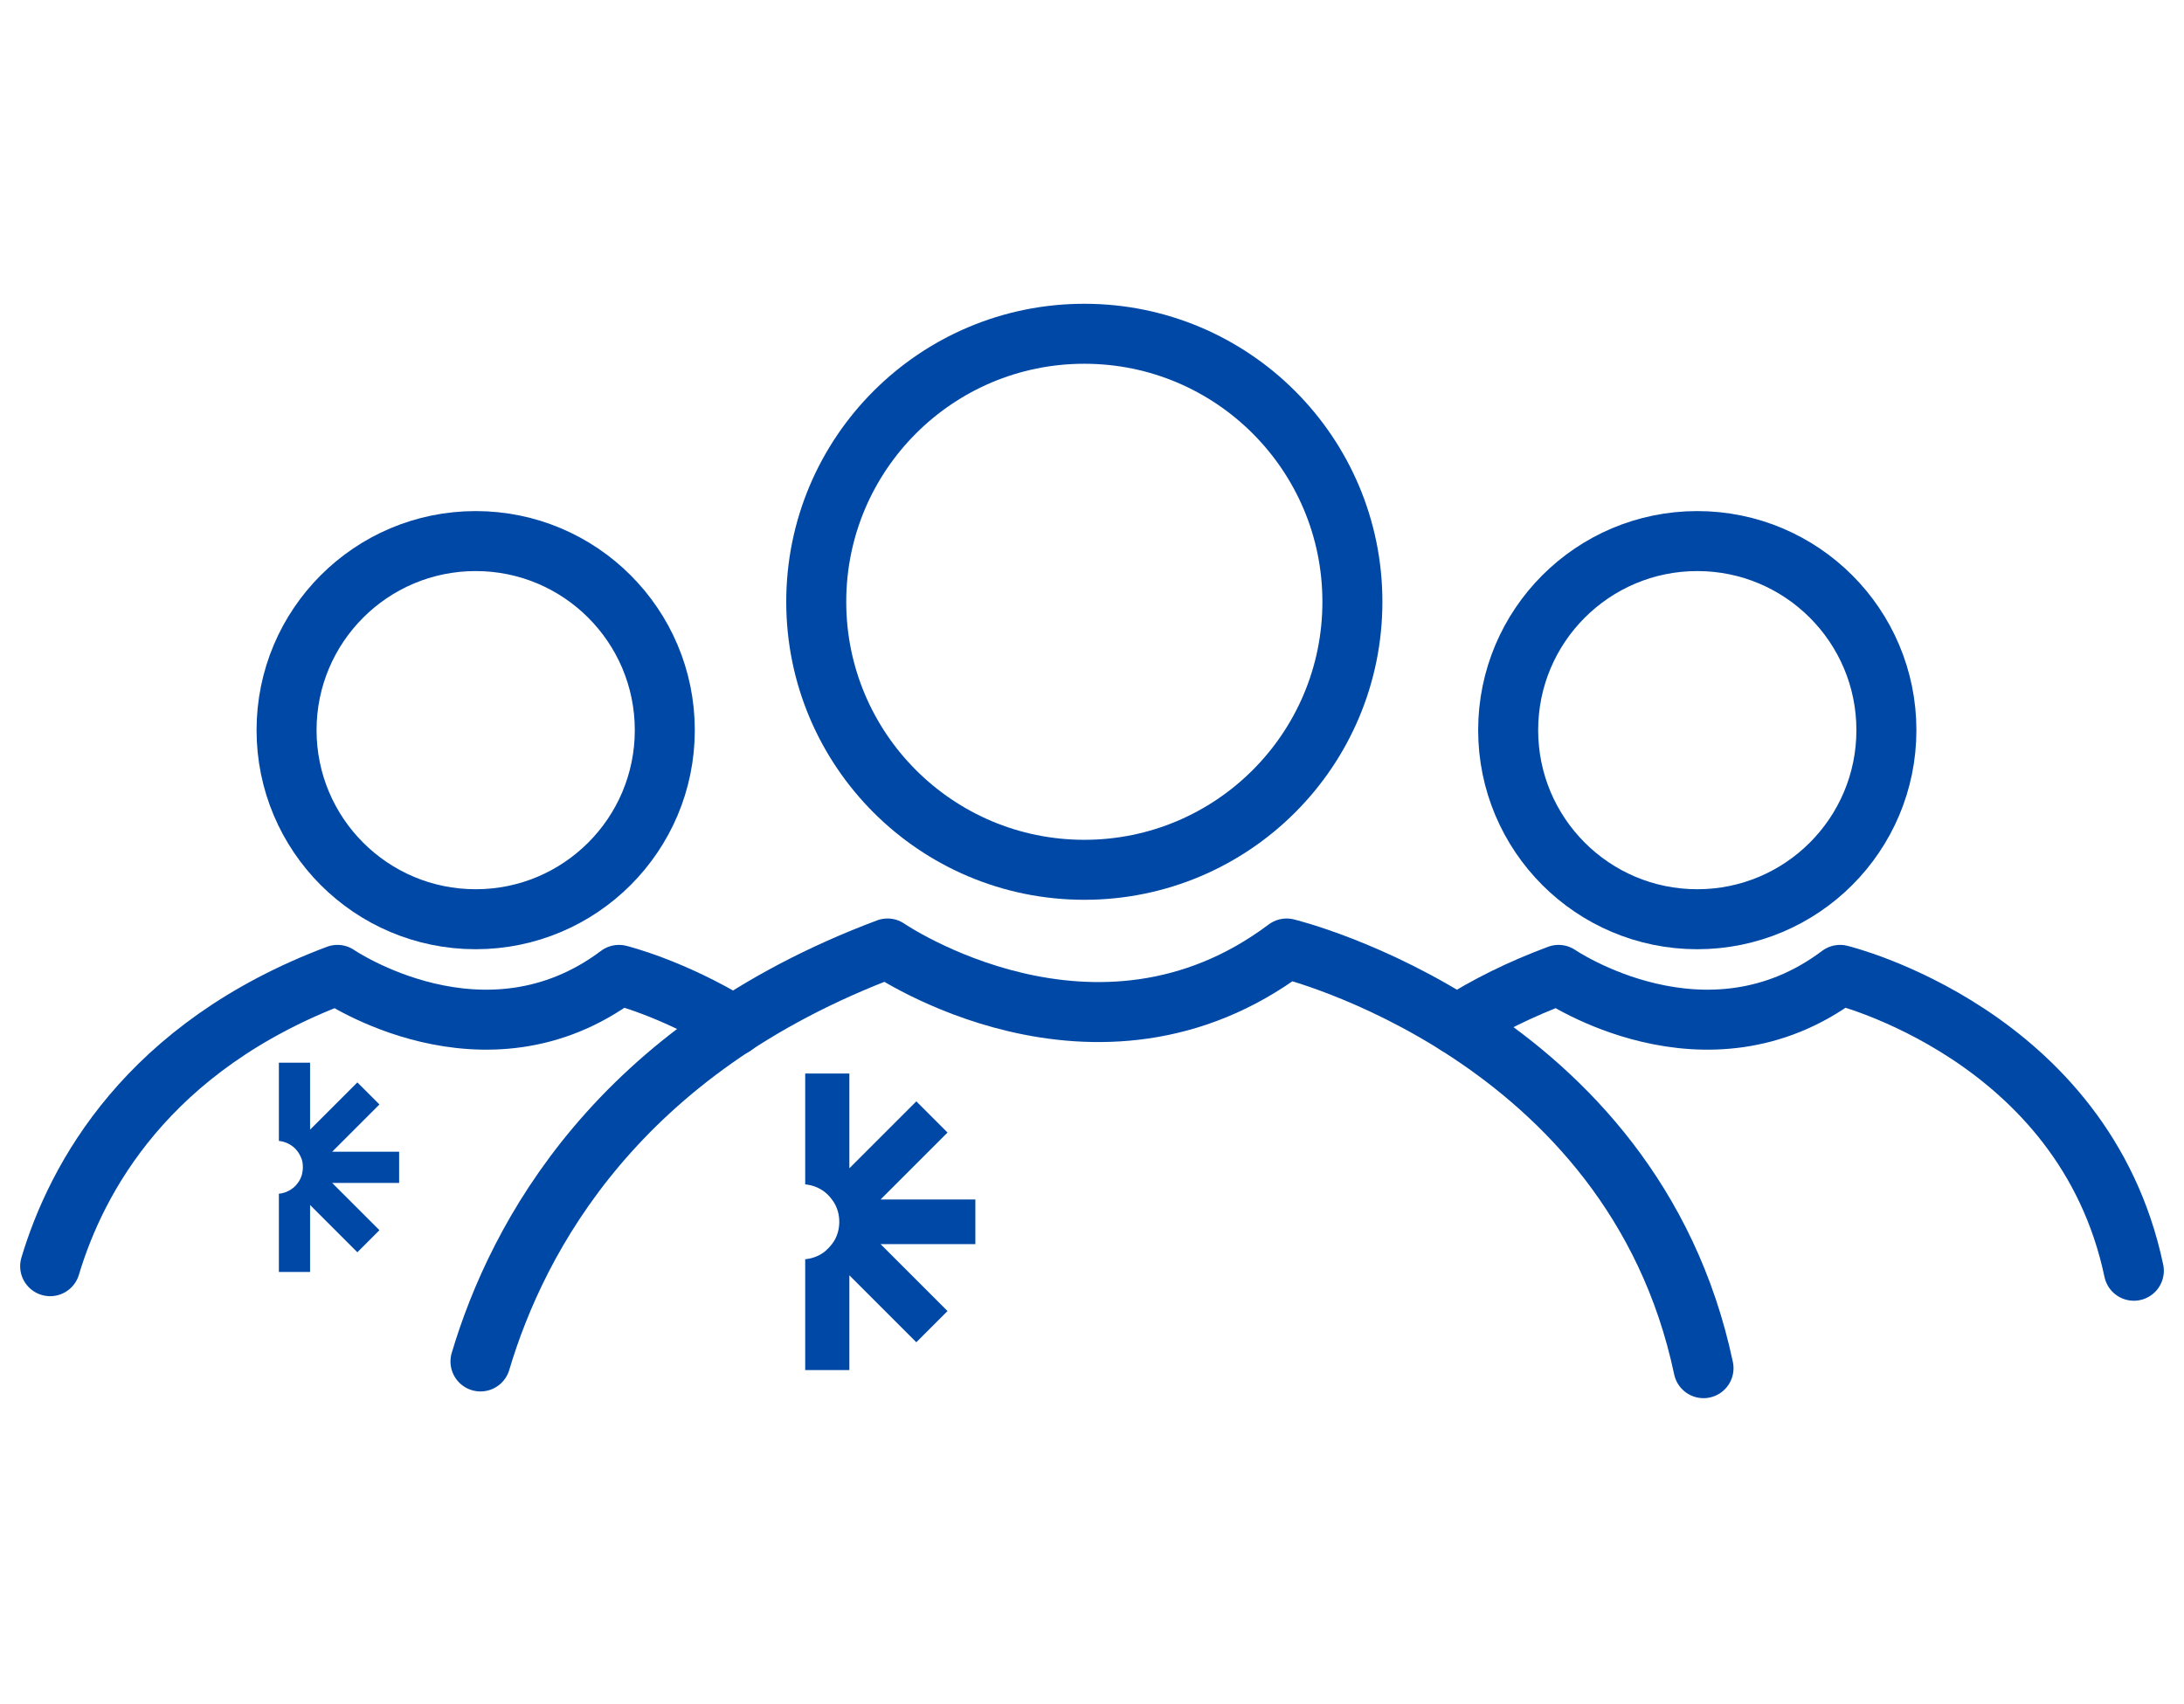 <?xml version="1.0" encoding="UTF-8"?>
<svg id="Layer_1" data-name="Layer 1" xmlns="http://www.w3.org/2000/svg" width="91" height="71" viewBox="0 0 91 71">
  <defs>
    <style>
      .cls-1 {
        stroke-linecap: round;
        stroke-linejoin: round;
      }

      .cls-1, .cls-2 {
        fill: none;
        stroke: #0048a5;
        stroke-width: 2.5px;
      }

      .cls-2 {
        stroke-miterlimit: 10;
      }

      .cls-3 {
        fill: #0048a5;
        stroke-width: 0px;
      }
    </style>
  </defs>
  <g>
    <path class="cls-1" d="M20.02,56.74c1.55-5.2,5.71-12.99,16.96-17.21,0,0,8.69,5.96,16.63,0,0,0,14.41,3.48,17.37,17.49"/>
    <circle class="cls-2" cx="45.18" cy="25.08" r="11.17"/>
  </g>
  <path class="cls-3" d="M40.64,49.99h-3.95l2.79-2.79-1.3-1.3-2.79,2.79v-3.95h-1.84v4.62c.32.03.61.15.84.34.11.09.2.19.28.3.11.14.19.31.24.48.04.14.06.29.06.44s-.02.3-.06.44c-.05.18-.13.34-.24.48-.08.11-.18.21-.28.3-.23.19-.52.31-.84.34v4.62h1.84v-3.95l2.79,2.79,1.3-1.3-2.79-2.79h3.95v-1.84Z"/>
  <g>
    <path class="cls-1" d="M30.58,42.75h0c-2.58-1.58-4.79-2.12-4.79-2.12-5.6,4.2-11.73,0-11.73,0-7.93,2.98-10.87,8.47-11.97,12.14"/>
    <circle class="cls-2" cx="19.82" cy="30.43" r="7.88"/>
  </g>
  <path class="cls-3" d="M16.63,48h-2.79l1.97-1.97-.92-.92-1.97,1.97v-2.79h-1.3v3.26c.22.02.43.11.59.24.08.06.14.13.2.21.07.1.13.22.17.34.03.1.04.2.04.31s-.02.21-.04.31c-.04.12-.09.24-.17.34-.06.08-.12.15-.2.21-.16.13-.37.22-.59.24v3.26h1.3v-2.79l1.97,1.97.92-.92-1.97-1.97h2.79v-1.3Z"/>
  <g>
    <path class="cls-1" d="M60.71,42.71c1.22-.78,2.62-1.48,4.23-2.08,0,0,6.14,4.2,11.73,0,0,0,10.16,2.46,12.24,12.33"/>
    <circle class="cls-2" cx="70.72" cy="30.43" r="7.88"/>
  </g>
</svg>